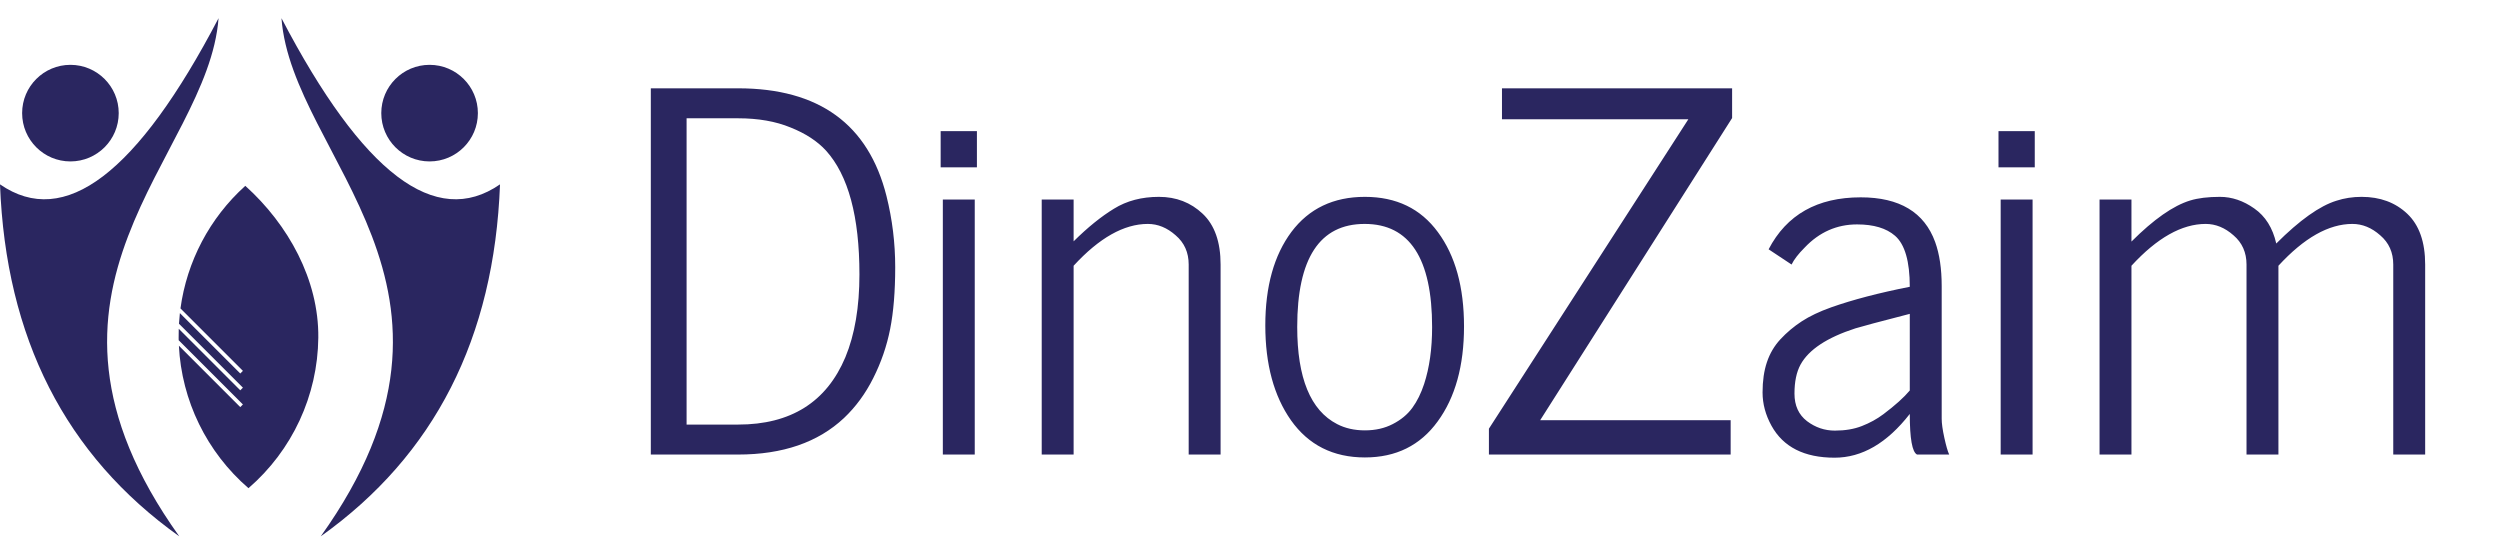 <svg width="275" height="60" viewBox="0 0 275 60" fill="none" xmlns="http://www.w3.org/2000/svg">
<g clip-path="url(#clip0_5719_8183)">
<path d="M71.59 50V9.715H81.189C90.088 9.715 95.531 13.668 97.516 21.574C98.154 24.127 98.473 26.733 98.473 29.392C98.473 32.051 98.287 34.32 97.915 36.199C97.543 38.078 96.922 39.878 96.054 41.597C95.203 43.299 94.13 44.762 92.836 45.985C89.982 48.662 86.1 50 81.189 50H71.59ZM75.525 46.703H81.189C86.986 46.703 90.921 44.23 92.996 39.284C94.024 36.802 94.538 33.771 94.538 30.19C94.538 23.826 93.315 19.287 90.868 16.575C89.911 15.529 88.608 14.678 86.959 14.022C85.329 13.349 83.405 13.012 81.189 13.012H75.525V46.703ZM103.472 18.41V14.421H107.461V18.41H103.472ZM103.712 50V21.946H107.222V50H103.712ZM114.588 50V21.946H118.098V26.547C119.658 25.004 121.138 23.808 122.538 22.957C123.939 22.088 125.587 21.654 127.484 21.654C129.381 21.654 130.985 22.274 132.297 23.515C133.609 24.756 134.265 26.618 134.265 29.099V50H130.755V29.099C130.755 27.77 130.276 26.697 129.319 25.882C128.379 25.049 127.36 24.632 126.261 24.632C123.637 24.632 120.916 26.166 118.098 29.232V50H114.588ZM139.184 35.8C139.184 31.51 140.142 28.08 142.056 25.51C143.988 22.939 146.683 21.654 150.14 21.654C153.597 21.654 156.273 22.948 158.17 25.536C160.085 28.124 161.042 31.581 161.042 35.907C161.042 40.232 160.076 43.716 158.144 46.357C156.229 48.998 153.561 50.319 150.14 50.319C146.648 50.319 143.935 48.954 142.003 46.224C140.124 43.547 139.184 40.073 139.184 35.8ZM142.694 35.96C142.694 41.58 144.157 45.143 147.082 46.65C147.968 47.11 148.988 47.341 150.14 47.341C151.292 47.341 152.311 47.11 153.198 46.65C154.102 46.189 154.82 45.595 155.352 44.868C155.883 44.141 156.318 43.264 156.655 42.235C157.24 40.445 157.532 38.362 157.532 35.986C157.532 28.417 155.059 24.632 150.113 24.632C145.167 24.632 142.694 28.408 142.694 35.96ZM163.781 50V47.155L185.719 13.118H165.217V9.715H190.532V12.985L169.418 46.224H190.372V50H163.781ZM193.882 43.166C193.882 41.89 194.042 40.782 194.361 39.842C194.68 38.885 195.176 38.043 195.85 37.316C196.541 36.572 197.321 35.916 198.19 35.348C199.059 34.781 200.14 34.267 201.434 33.806C203.792 32.973 206.672 32.219 210.076 31.546C210.076 28.745 209.535 26.875 208.454 25.935C207.497 25.102 206.105 24.685 204.279 24.685C202.046 24.685 200.122 25.536 198.509 27.238C197.818 27.929 197.339 28.55 197.073 29.099L194.547 27.424C196.532 23.613 199.909 21.707 204.678 21.707C208.95 21.707 211.68 23.347 212.868 26.626C213.347 27.956 213.586 29.569 213.586 31.466V46.065C213.586 46.579 213.684 47.279 213.879 48.165C214.074 49.052 214.251 49.663 214.41 50H210.874C210.342 49.734 210.076 48.245 210.076 45.533C207.577 48.741 204.82 50.346 201.806 50.346C198.474 50.346 196.16 49.176 194.866 46.836C194.21 45.648 193.882 44.425 193.882 43.166ZM198.057 40.108C197.614 40.924 197.392 41.987 197.392 43.299C197.392 44.611 197.853 45.621 198.775 46.33C199.697 47.022 200.716 47.367 201.833 47.367C202.967 47.367 203.96 47.199 204.811 46.862C205.68 46.525 206.469 46.091 207.178 45.559C208.472 44.584 209.438 43.716 210.076 42.953V34.524C206.708 35.393 204.714 35.925 204.093 36.12C200.973 37.13 198.961 38.459 198.057 40.108ZM219.835 18.41V14.421H223.824V18.41H219.835ZM220.074 50V21.946H223.584V50H220.074ZM230.95 50V21.946H234.46V26.573C236.906 24.127 239.06 22.62 240.922 22.053C241.79 21.787 242.881 21.654 244.192 21.654C245.504 21.654 246.763 22.079 247.968 22.93C249.192 23.781 249.998 25.066 250.388 26.786C252.959 24.215 255.166 22.647 257.009 22.079C257.878 21.796 258.8 21.654 259.775 21.654C261.813 21.654 263.489 22.274 264.801 23.515C266.112 24.756 266.768 26.618 266.768 29.099V50H263.258V29.099C263.258 27.77 262.78 26.697 261.822 25.882C260.883 25.049 259.863 24.632 258.764 24.632C256.158 24.632 253.446 26.166 250.627 29.232V50H247.117V29.099C247.117 27.77 246.639 26.697 245.682 25.882C244.742 25.049 243.723 24.632 242.624 24.632C240 24.632 237.279 26.166 234.46 29.232V50H230.95Z" fill="#2A2660"/>
<path fill-rule="evenodd" clip-rule="evenodd" d="M30.961 2C39.894 19.094 47.908 25.187 55.002 20.279C54.367 37.181 47.794 50.087 35.283 58.997C54.897 31.556 32.127 17.405 30.961 2" fill="#2A2660"/>
<path fill-rule="evenodd" clip-rule="evenodd" d="M47.254 17.757C44.32 17.757 41.941 15.379 41.941 12.444C41.941 9.51 44.32 7.132 47.254 7.132C50.188 7.132 52.567 9.511 52.567 12.444C52.567 15.378 50.188 17.757 47.254 17.757Z" fill="#2A2660"/>
<path fill-rule="evenodd" clip-rule="evenodd" d="M24.041 2C15.108 19.094 7.095 25.187 0 20.279C0.635 37.181 7.208 50.087 19.719 58.997C0.105 31.556 22.875 17.405 24.041 2Z" fill="#2A2660"/>
<path fill-rule="evenodd" clip-rule="evenodd" d="M7.746 17.757C10.68 17.757 13.059 15.379 13.059 12.444C13.059 9.51 10.68 7.132 7.746 7.132C4.812 7.132 2.434 9.511 2.434 12.444C2.434 15.378 4.812 17.757 7.746 17.757Z" fill="#2A2660"/>
<path fill-rule="evenodd" clip-rule="evenodd" d="M35.014 37.15C35.08 30.786 31.713 24.701 26.983 20.442C23.061 23.975 20.555 28.764 19.852 33.926L26.72 40.794L26.43 41.085L19.787 34.443C19.744 34.83 19.71 35.219 19.687 35.61L26.72 42.643L26.43 42.934L19.662 36.166C19.65 36.493 19.646 36.821 19.65 37.15C19.651 37.242 19.652 37.334 19.654 37.425L26.72 44.491L26.43 44.782L19.677 38.028C19.979 44.066 22.737 49.734 27.332 53.7C32.149 49.542 34.947 43.514 35.014 37.15Z" fill="#2A2660"/>
</g>
<defs>
<clipPath id="clip0_5719_8183">
<rect width="275" height="60" fill="white"/>
</clipPath>
</defs>
</svg>
